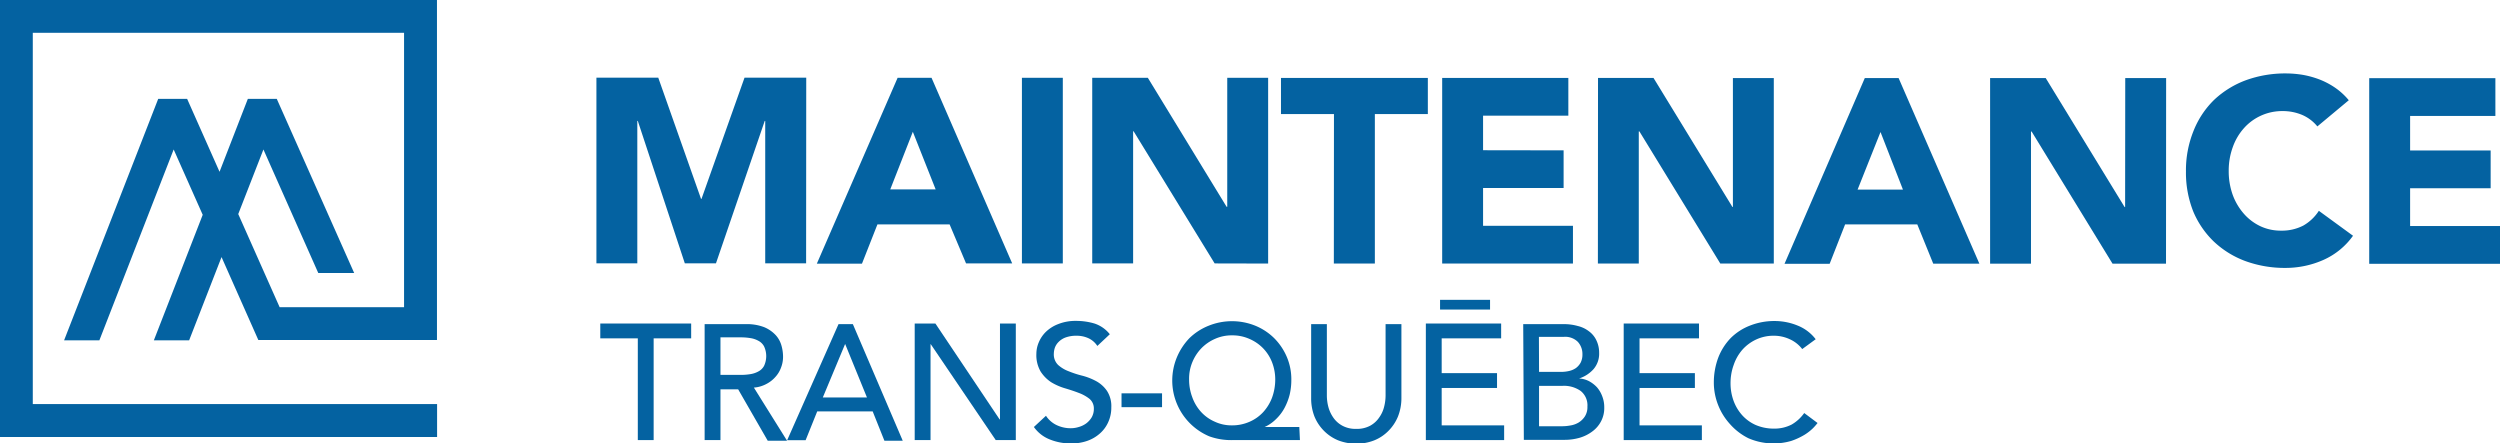 <svg xmlns="http://www.w3.org/2000/svg" viewBox="0 0 200.53 35.54"><defs><style>.cls-1{fill:#0462a1;}</style></defs><g id="Layer_2" data-name="Layer 2"><g id="Layer_1-2" data-name="Layer 1"><polygon class="cls-1" points="47.84 6.23 52.8 6.23 56.23 15.95 56.27 15.95 59.72 6.23 64.67 6.23 64.66 21.12 61.38 21.12 61.38 9.7 61.34 9.7 57.43 21.12 54.93 21.12 51.16 9.7 51.12 9.7 51.12 21.12 47.84 21.12 47.84 6.23"></polygon><path class="cls-1" d="M73.22,10.57l-1.81,4.62h3.64ZM72,6.24h2.72l6.47,14.89h-3.7L76.17,18H70.38l-1.24,3.15H65.52Z"></path><rect class="cls-1" x="81.97" y="6.24" width="3.28" height="14.89"></rect><polygon class="cls-1" points="87.61 6.24 92.07 6.24 98.39 16.59 98.44 16.59 98.44 6.24 101.72 6.24 101.72 21.14 97.43 21.13 90.93 10.53 90.89 10.53 90.89 21.13 87.61 21.13 87.61 6.24"></polygon><polygon class="cls-1" points="107 9.15 102.75 9.15 102.75 6.25 114.53 6.25 114.53 9.15 110.28 9.15 110.28 21.14 106.99 21.14 107 9.15"></polygon><polygon class="cls-1" points="115.68 6.25 125.8 6.25 125.8 9.28 118.96 9.28 118.96 12.05 125.42 12.06 125.42 15.08 118.96 15.08 118.96 18.11 126.17 18.11 126.17 21.14 115.68 21.14 115.68 6.25"></polygon><polygon class="cls-1" points="128.18 6.25 132.63 6.25 138.96 16.6 139 16.6 139 6.26 142.28 6.26 142.28 21.14 137.99 21.14 131.5 10.54 131.45 10.54 131.45 21.14 128.17 21.14 128.18 6.25"></polygon><path class="cls-1" d="M150.84,10.59,149,15.21h3.64Zm-1.26-4.33h2.71l6.48,14.89h-3.7L153.79,18H148l-1.24,3.16h-3.62Z"></path><polygon class="cls-1" points="159.63 6.26 164.09 6.26 170.42 16.61 170.46 16.61 170.47 6.26 173.75 6.26 173.74 21.15 169.45 21.15 162.96 10.55 162.91 10.55 162.91 21.15 159.63 21.15 159.63 6.26"></polygon><path class="cls-1" d="M185.88,10.14a3.21,3.21,0,0,0-1.19-.91,4,4,0,0,0-1.63-.32A4.1,4.1,0,0,0,180,10.27a4.54,4.54,0,0,0-.9,1.52,5.45,5.45,0,0,0-.33,1.92,5.6,5.6,0,0,0,.32,1.92,4.78,4.78,0,0,0,.9,1.52,4.06,4.06,0,0,0,1.33,1,3.82,3.82,0,0,0,1.65.35,3.72,3.72,0,0,0,1.79-.41A3.62,3.62,0,0,0,186,16.91l2.74,2a5.81,5.81,0,0,1-2.4,1.95,7.47,7.47,0,0,1-3,.63,9.24,9.24,0,0,1-3.21-.54,7.44,7.44,0,0,1-2.55-1.57A7.24,7.24,0,0,1,175.94,17a8.42,8.42,0,0,1-.6-3.24,8.42,8.42,0,0,1,.6-3.24A7.14,7.14,0,0,1,177.61,8a7.54,7.54,0,0,1,2.55-1.57,9.26,9.26,0,0,1,3.22-.54,8.58,8.58,0,0,1,1.31.11,7.32,7.32,0,0,1,1.35.37,6.2,6.2,0,0,1,1.27.67,5.35,5.35,0,0,1,1.09,1Z"></path><polygon class="cls-1" points="190.04 6.27 200.16 6.27 200.16 9.3 193.32 9.3 193.32 12.07 199.78 12.07 199.78 15.1 193.32 15.1 193.32 18.13 200.53 18.13 200.53 21.16 190.04 21.16 190.04 6.27"></polygon><polygon class="cls-1" points="51.16 27.14 48.15 27.14 48.15 25.95 55.44 25.95 55.44 27.14 52.43 27.14 52.43 35.3 51.16 35.3 51.16 27.14"></polygon><path class="cls-1" d="M57.79,30.07h1.67a4.49,4.49,0,0,0,.73-.06,1.92,1.92,0,0,0,.65-.22,1.08,1.08,0,0,0,.45-.45,1.85,1.85,0,0,0,0-1.55,1.08,1.08,0,0,0-.45-.45,1.92,1.92,0,0,0-.65-.22,4.49,4.49,0,0,0-.73-.06H57.79ZM56.52,26h3.29a3.88,3.88,0,0,1,1.48.24,2.67,2.67,0,0,1,.92.63,2.07,2.07,0,0,1,.47.84,3.26,3.26,0,0,1,.13.9,2.35,2.35,0,0,1-.16.87,2.21,2.21,0,0,1-.45.75,2.44,2.44,0,0,1-.73.57,2.51,2.51,0,0,1-1,.29l2.66,4.26H61.58l-2.37-4.12H57.79V35.3H56.52Z"></path><path class="cls-1" d="M69.54,31.88l-1.75-4.29h0L66,31.88ZM67.26,26h1.15l4,9.35H70.94L70,33H65.55l-.93,2.31H63.14Z"></path><polygon class="cls-1" points="73.37 25.95 75.03 25.95 80.18 33.64 80.21 33.64 80.21 25.95 81.48 25.95 81.48 35.3 79.87 35.3 74.66 27.61 74.64 27.61 74.64 35.3 73.37 35.3 73.37 25.95"></polygon><path class="cls-1" d="M83.9,33.35a2.09,2.09,0,0,0,.88.76,2.63,2.63,0,0,0,1.1.24,2.19,2.19,0,0,0,.65-.1,1.86,1.86,0,0,0,.6-.29,1.71,1.71,0,0,0,.44-.49,1.37,1.37,0,0,0,.17-.68A1,1,0,0,0,87.4,32a3.06,3.06,0,0,0-.86-.48c-.33-.13-.7-.25-1.1-.37a4.7,4.7,0,0,1-1.12-.49,2.91,2.91,0,0,1-.85-.86,2.62,2.62,0,0,1-.34-1.44,2.34,2.34,0,0,1,.18-.87,2.56,2.56,0,0,1,.56-.85,2.92,2.92,0,0,1,1-.64,3.72,3.72,0,0,1,1.45-.26,5.12,5.12,0,0,1,1.47.21,2.6,2.6,0,0,1,1.23.86l-1,.94a1.71,1.71,0,0,0-.67-.6,2.25,2.25,0,0,0-1-.22,2.5,2.5,0,0,0-.88.14,1.51,1.51,0,0,0-.56.36,1.25,1.25,0,0,0-.3.47,1.59,1.59,0,0,0-.08.46,1.18,1.18,0,0,0,.34.91,2.64,2.64,0,0,0,.85.51,8,8,0,0,0,1.11.36,4.94,4.94,0,0,1,1.11.44,2.51,2.51,0,0,1,.85.77,2.24,2.24,0,0,1,.35,1.33,2.79,2.79,0,0,1-.26,1.21,2.62,2.62,0,0,1-.69.91,3,3,0,0,1-1,.57,3.8,3.8,0,0,1-1.27.2,4.48,4.48,0,0,1-1.71-.32,2.83,2.83,0,0,1-1.28-1Z"></path><rect class="cls-1" x="89.96" y="31.55" width="3.25" height="1.11"></rect><path class="cls-1" d="M98.82,34.12a3.45,3.45,0,0,0,1.41-.29,3.24,3.24,0,0,0,1.1-.78,3.63,3.63,0,0,0,.71-1.17,4.27,4.27,0,0,0,.25-1.44,3.81,3.81,0,0,0-.26-1.39,3.37,3.37,0,0,0-.72-1.12,3.41,3.41,0,0,0-1.1-.75,3.32,3.32,0,0,0-1.39-.28,3.25,3.25,0,0,0-1.36.28,3.48,3.48,0,0,0-1.09.75,3.56,3.56,0,0,0-.73,1.12,3.45,3.45,0,0,0-.26,1.37,4,4,0,0,0,.25,1.43,3.49,3.49,0,0,0,.7,1.18,3.22,3.22,0,0,0,1.1.79,3.18,3.18,0,0,0,1.39.3m5.45,1.18H98.88A5.15,5.15,0,0,1,97,35a4.86,4.86,0,0,1-2.6-6.34,5,5,0,0,1,1-1.53,4.71,4.71,0,0,1,1.54-1,5,5,0,0,1,3.76,0,4.69,4.69,0,0,1,1.51,1,4.8,4.8,0,0,1,1,1.48,4.58,4.58,0,0,1,.37,1.86,5.12,5.12,0,0,1-.13,1.17,4.74,4.74,0,0,1-.41,1.07,3.56,3.56,0,0,1-.68.9,3.1,3.1,0,0,1-.92.64v0h2.78Z"></path><path class="cls-1" d="M106.43,26v5.73a3.67,3.67,0,0,0,.12.91,2.7,2.7,0,0,0,.4.86,2.09,2.09,0,0,0,.73.65,2.2,2.2,0,0,0,1.11.25,2.22,2.22,0,0,0,1.11-.25,2.06,2.06,0,0,0,.72-.65,2.5,2.5,0,0,0,.4-.86,3.67,3.67,0,0,0,.12-.91V26h1.27v5.93a4,4,0,0,1-.28,1.49,3.52,3.52,0,0,1-.77,1.15,3.35,3.35,0,0,1-1.15.76,3.9,3.9,0,0,1-1.42.26,4,4,0,0,1-1.43-.26,3.44,3.44,0,0,1-1.15-.76,3.52,3.52,0,0,1-.77-1.15,4,4,0,0,1-.27-1.49V26Z"></path><polygon class="cls-1" points="114.37 25.95 120.41 25.95 120.41 27.14 115.64 27.14 115.64 29.93 120.08 29.93 120.08 31.12 115.64 31.12 115.64 34.12 120.65 34.12 120.65 35.3 114.37 35.3 114.37 25.95"></polygon><path class="cls-1" d="M123.45,34.19h1.86a3.72,3.72,0,0,0,.64-.06,1.85,1.85,0,0,0,.66-.23,1.59,1.59,0,0,0,.51-.49,1.38,1.38,0,0,0,.21-.8,1.47,1.47,0,0,0-.54-1.25,2.32,2.32,0,0,0-1.46-.41h-1.88Zm0-4.36h1.73a2.87,2.87,0,0,0,.67-.07,1.58,1.58,0,0,0,.56-.24,1.35,1.35,0,0,0,.38-.44,1.42,1.42,0,0,0,.14-.65,1.45,1.45,0,0,0-.36-1,1.43,1.43,0,0,0-1.13-.41h-2ZM122.18,26h3.25a4.06,4.06,0,0,1,1.13.15,2.35,2.35,0,0,1,.9.43,1.89,1.89,0,0,1,.59.72,2.28,2.28,0,0,1,.22,1,1.9,1.9,0,0,1-.45,1.31,2.66,2.66,0,0,1-1.16.75v0a1.93,1.93,0,0,1,.79.21,2.45,2.45,0,0,1,.65.5,2.35,2.35,0,0,1,.42.72,2.38,2.38,0,0,1,.16.89,2.26,2.26,0,0,1-.26,1.12,2.36,2.36,0,0,1-.7.81,3.19,3.19,0,0,1-1,.5,4.36,4.36,0,0,1-1.28.17h-3.21Z"></path><polygon class="cls-1" points="130.24 25.95 136.28 25.95 136.28 27.14 131.51 27.14 131.51 29.93 135.95 29.93 135.95 31.12 131.51 31.12 131.51 34.12 136.51 34.12 136.51 35.3 130.24 35.3 130.24 25.95"></polygon><path class="cls-1" d="M144.56,28a2.59,2.59,0,0,0-1-.79,3,3,0,0,0-1.26-.28,3.3,3.3,0,0,0-1.43.3,3.42,3.42,0,0,0-1.1.81,3.63,3.63,0,0,0-.7,1.21,4.28,4.28,0,0,0-.26,1.49,4.08,4.08,0,0,0,.24,1.4,3.57,3.57,0,0,0,.69,1.16,3.22,3.22,0,0,0,1.09.79,3.67,3.67,0,0,0,1.47.29,3,3,0,0,0,1.42-.33,3.21,3.21,0,0,0,1-.92l1.07.8a4.58,4.58,0,0,1-.37.42,3.87,3.87,0,0,1-.7.54,5.41,5.41,0,0,1-1.05.48,5.07,5.07,0,0,1-3.43-.22A4.85,4.85,0,0,1,138.75,34a4.94,4.94,0,0,1-.95-1.55,4.89,4.89,0,0,1-.33-1.75,5.7,5.7,0,0,1,.35-2,4.68,4.68,0,0,1,1-1.58,4.46,4.46,0,0,1,1.54-1,5.29,5.29,0,0,1,2-.37,4.84,4.84,0,0,1,1.82.36,3.4,3.4,0,0,1,1.46,1.1Z"></path><polygon class="cls-1" points="0 0 0 35.05 35.06 35.05 35.06 32.41 2.63 32.41 2.63 2.63 32.41 2.63 32.41 24.64 22.43 24.64 19.11 17.17 21.13 11.99 25.53 21.9 28.41 21.9 22.2 7.93 19.88 7.93 17.61 13.78 15.01 7.93 12.69 7.93 5.14 27.3 7.97 27.3 13.93 11.99 16.26 17.23 12.34 27.3 15.17 27.3 17.77 20.62 20.72 27.27 35.05 27.27 35.05 0 0 0"></polygon><rect class="cls-1" x="115.51" y="24.05" width="4.01" height="0.78"></rect></g></g></svg>